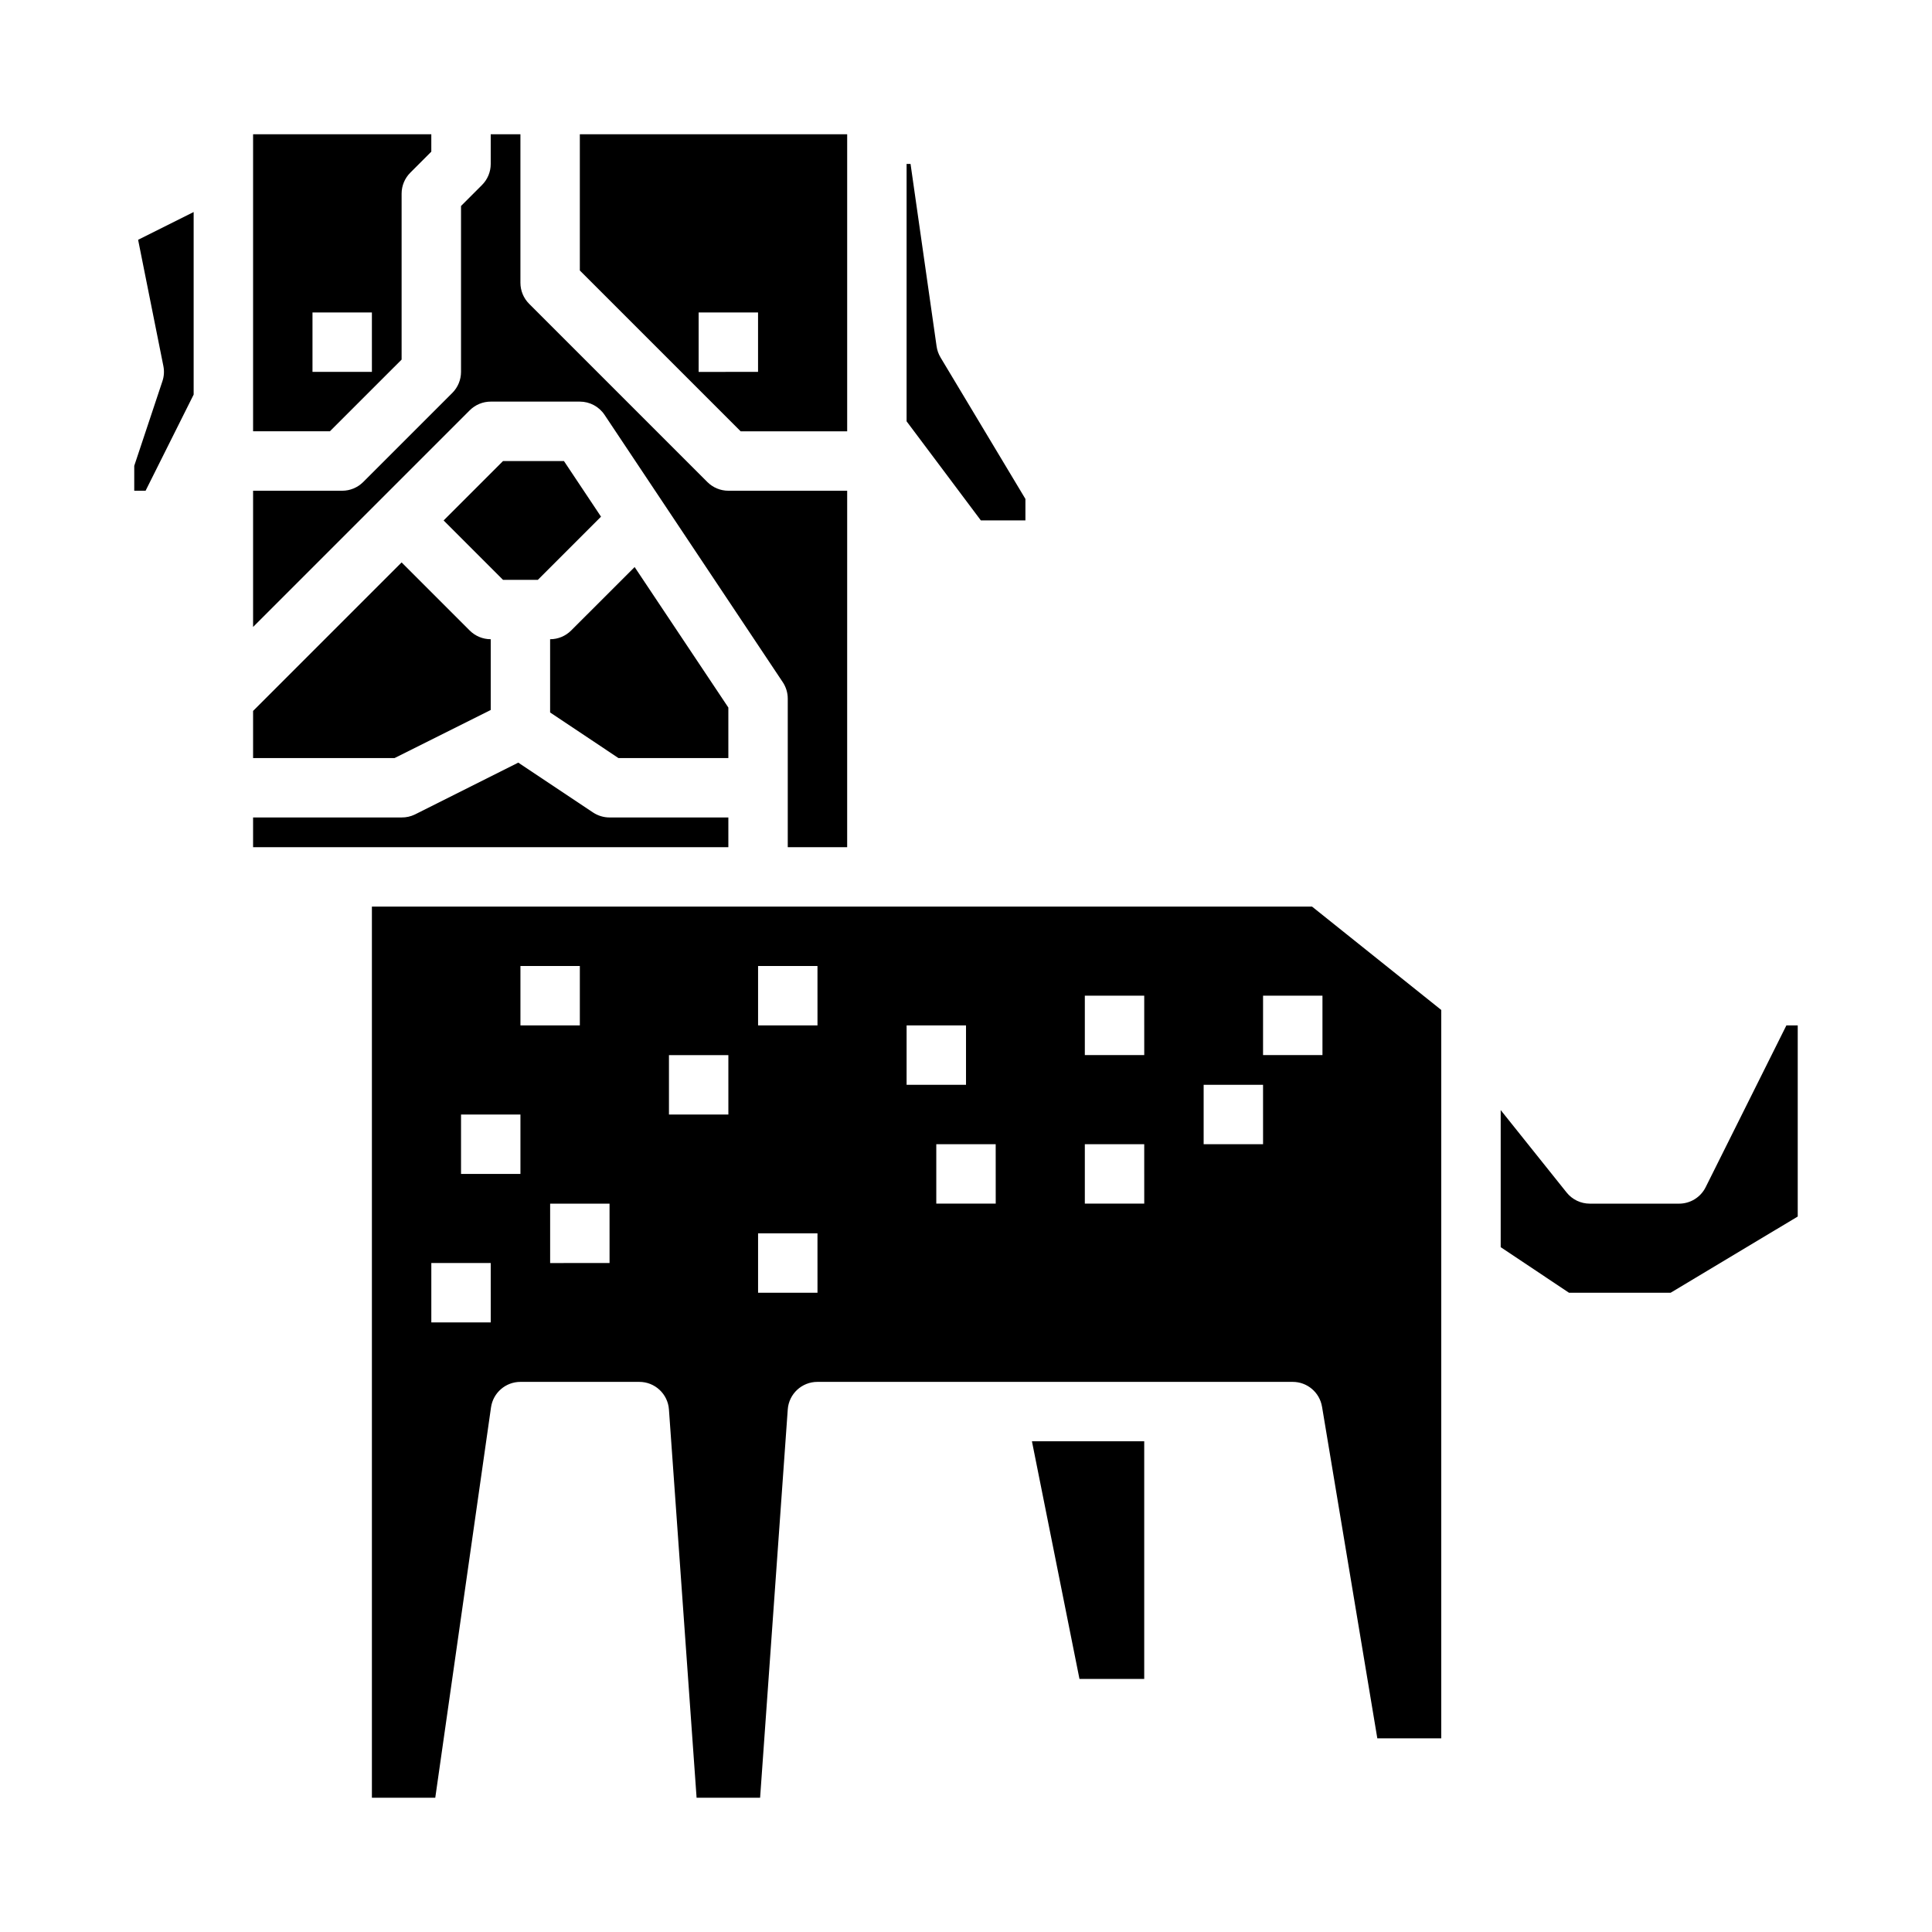 <?xml version="1.0" encoding="UTF-8"?>
<!-- Uploaded to: SVG Repo, www.svgrepo.com, Generator: SVG Repo Mixer Tools -->
<svg fill="#000000" width="800px" height="800px" version="1.1" viewBox="144 144 512 512" xmlns="http://www.w3.org/2000/svg">
 <g>
  <path d="m447.23 588.93v-62.977h-29.758l12.598 62.977z"/>
  <path d="m211.07 310.15 57.41-57.41c1.477-1.477 3.477-2.309 5.566-2.309h23.617c2.629 0 5.086 1.312 6.547 3.504l47.23 70.848h0.004c0.859 1.297 1.32 2.816 1.32 4.367v39.359h15.742l0.004-94.461h-31.488c-2.09 0-4.09-0.832-5.566-2.309l-47.23-47.23c-1.477-1.477-2.309-3.477-2.309-5.566v-39.359h-7.871v7.871c0 2.09-0.832 4.09-2.309 5.566l-5.562 5.566v43.973c-0.004 2.086-0.832 4.09-2.309 5.566l-23.617 23.617v-0.004c-1.473 1.477-3.477 2.309-5.562 2.309h-23.617z"/>
  <path d="m250.43 195.32c0-2.086 0.832-4.09 2.309-5.562l5.562-5.566v-4.613h-47.23v78.719h20.355l19.004-19zm-7.871 47.23-15.746 0.004v-15.746h15.742z"/>
  <path d="m392.21 235.8-6.906-48.352h-1.047v68.203l19.68 26.262h11.809v-5.691l-22.492-37.488h0.004c-0.543-0.898-0.898-1.895-1.047-2.934z"/>
  <path d="m588.93 462.98h-23.613c-2.394 0-4.656-1.086-6.148-2.953l-17.469-21.844v36.328l18.105 12.082h26.922l33.691-20.199v-50.648h-3.008l-21.395 42.879c-1.34 2.684-4.086 4.371-7.086 4.356z"/>
  <path d="m494.35 516.78 14.652 87.891h16.945v-193.02l-34.25-27.395h-249.14v236.16h16.793l14.773-103.45c0.555-3.875 3.879-6.754 7.793-6.754h31.488c4.137-0.012 7.578 3.184 7.871 7.312l7.328 102.89h16.832l7.328-102.89c0.293-4.129 3.734-7.324 7.871-7.312h125.95c3.848 0 7.129 2.781 7.762 6.574zm-220.3-22.32h-15.746v-15.742h15.742zm7.871-39.359h-15.742v-15.742h15.742zm0-55.105h15.742v15.742l-15.742 0.004zm23.617 78.719-15.746 0.004v-15.742h15.742zm31.488-39.359-15.746 0.004v-15.746h15.742zm23.617 47.23-15.746 0.004v-15.742h15.742zm0-70.848-15.746 0.004v-15.742h15.742zm23.617 0h15.742v15.742l-15.746 0.008zm23.617 47.23-15.75 0.008v-15.746h15.742zm39.359 0-15.746 0.008v-15.746h15.742zm0-39.359-15.746 0.004v-15.742h15.742zm31.488 23.617-15.746 0.004v-15.742h15.742zm0-39.359h15.742v15.742l-15.746 0.004z"/>
  <path d="m195.32 248.57v-48.379l-14.719 7.359 6.691 33.434c0.273 1.34 0.191 2.731-0.246 4.031l-7.469 22.434v6.598h3.008z"/>
  <path d="m211.07 344.89h37.504l25.473-12.738v-18.75c-2.09 0-4.09-0.832-5.566-2.305l-18.051-18.051-39.359 39.359z"/>
  <path d="m211.07 368.51h125.95v-7.875h-31.488c-1.555 0-3.074-0.461-4.371-1.32l-19.812-13.211-27.402 13.746c-1.098 0.531-2.301 0.801-3.519 0.785h-39.359z"/>
  <path d="m337.02 344.89v-13.383l-24.836-37.234-16.832 16.824c-1.477 1.473-3.477 2.305-5.566 2.305v19.406l18.105 12.082z"/>
  <path d="m293.45 266.18h-16.145l-15.742 15.742 15.742 15.746h9.227l16.742-16.746z"/>
  <path d="m340.28 258.3h28.23v-78.719h-70.848v36.102zm-11.133-31.488h15.742v15.742l-15.742 0.004z"/>
 </g>
</svg>